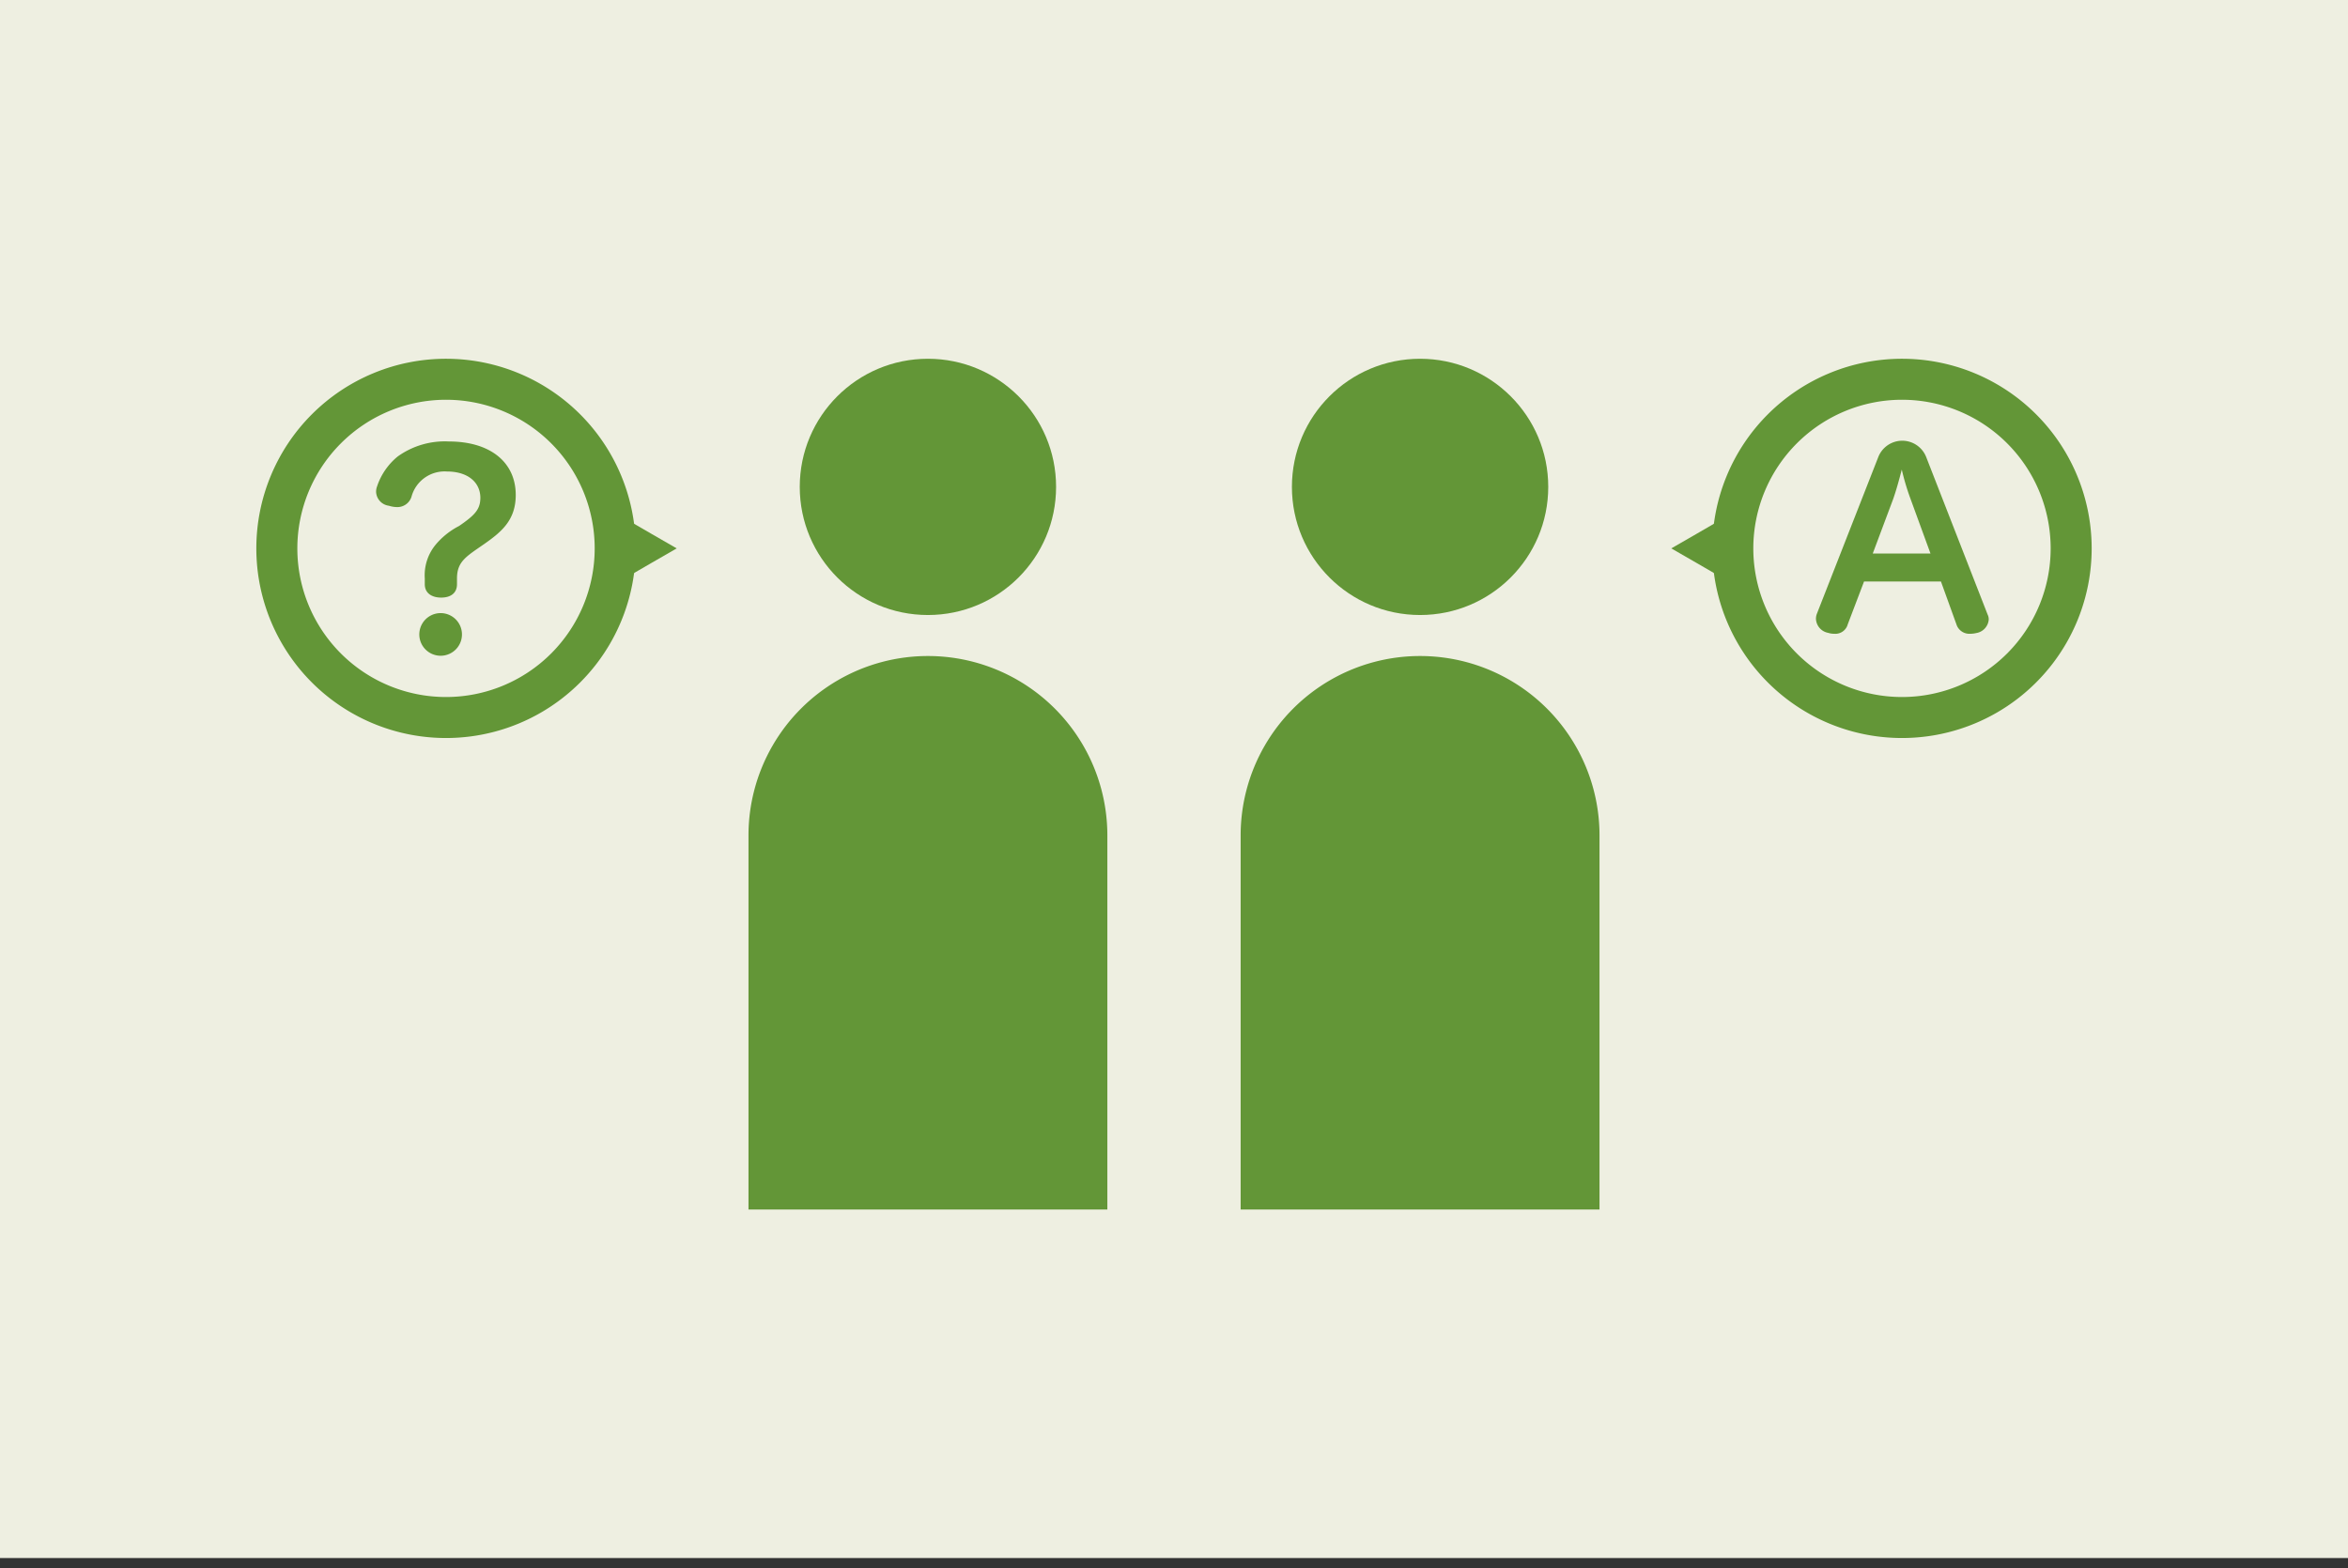 <svg xmlns="http://www.w3.org/2000/svg" width="229" height="153" viewBox="0 0 229 153"><rect x="0" y="0" width="229" height="153" fill="#333333" stroke="none"/><defs><style>.a{fill:#eeefe1;}.b{fill:#639637;}</style></defs><title>index_icon_loan_center</title><rect class="a" y="-1" width="229" height="153"/><path class="b" d="M90.5,64h0A17.5,17.5,0,0,1,108,81.5V118a0,0,0,0,1,0,0H73a0,0,0,0,1,0,0V81.5A17.5,17.5,0,0,1,90.5,64Z"/><circle class="b" cx="90.5" cy="47.5" r="12.5"/><path class="b" d="M138.5,64h0A17.5,17.5,0,0,1,156,81.5V118a0,0,0,0,1,0,0H121a0,0,0,0,1,0,0V81.5A17.5,17.5,0,0,1,138.5,64Z"/><circle class="b" cx="138.5" cy="47.5" r="12.5"/><path class="b" d="M43.5,39A14.5,14.5,0,1,1,29,53.5,14.51,14.51,0,0,1,43.5,39m0-4h0A18.5,18.5,0,0,0,25,53.5h0A18.5,18.5,0,0,0,43.5,72h0A18.5,18.5,0,0,0,62,53.5h0A18.5,18.5,0,0,0,43.5,35Z"/><polygon class="b" points="61 53.5 61 50.61 63.5 52.06 66 53.5 63.5 54.94 61 56.39 61 53.5"/><path class="b" d="M44.57,57c0,.85-.6,1.3-1.54,1.3s-1.6-.45-1.6-1.3v-.55a4.69,4.69,0,0,1,1-3.24,7.4,7.4,0,0,1,2.35-1.9c1.57-1.08,2.07-1.63,2.07-2.78C46.82,47,45.57,46,43.6,46a3.34,3.34,0,0,0-3.47,2.47,1.44,1.44,0,0,1-1.43,1,2.7,2.7,0,0,1-.77-.13,1.43,1.43,0,0,1-1.25-1.35,1.5,1.5,0,0,1,.1-.55,6.36,6.36,0,0,1,2-2.9,7.86,7.86,0,0,1,5-1.47c4,0,6.52,2,6.52,5.22,0,2.45-1.38,3.6-3.1,4.8s-2.63,1.68-2.63,3.35Zm.48,4.75a2.08,2.08,0,1,1-4.15,0,2.08,2.08,0,0,1,4.15,0Z"/><path class="b" d="M185.5,39A14.5,14.5,0,1,1,171,53.5,14.51,14.51,0,0,1,185.5,39m0-4h0A18.5,18.5,0,0,0,167,53.5h0A18.5,18.5,0,0,0,185.5,72h0A18.5,18.5,0,0,0,204,53.5h0A18.5,18.5,0,0,0,185.5,35Z"/><polygon class="b" points="168 53.5 168 50.61 165.5 52.06 163 53.5 165.5 54.94 168 56.39 168 53.5"/><path class="b" d="M180.21,60.91a1.25,1.25,0,0,1-1.31.92,1.9,1.9,0,0,1-.6-.09,1.45,1.45,0,0,1-1.19-1.36,1.33,1.33,0,0,1,.09-.5l6-15.32a2.51,2.51,0,0,1,4.65,0l6,15.39a1.06,1.06,0,0,1,.11.5,1.45,1.45,0,0,1-1.22,1.31,2.49,2.49,0,0,1-.59.07,1.32,1.32,0,0,1-1.34-.92l-1.51-4.18h-7.5ZM188.28,54l-1.95-5.34a23.36,23.36,0,0,1-.85-2.85c-.26,1-.51,1.93-.83,2.85l-2,5.34Z"/></svg>